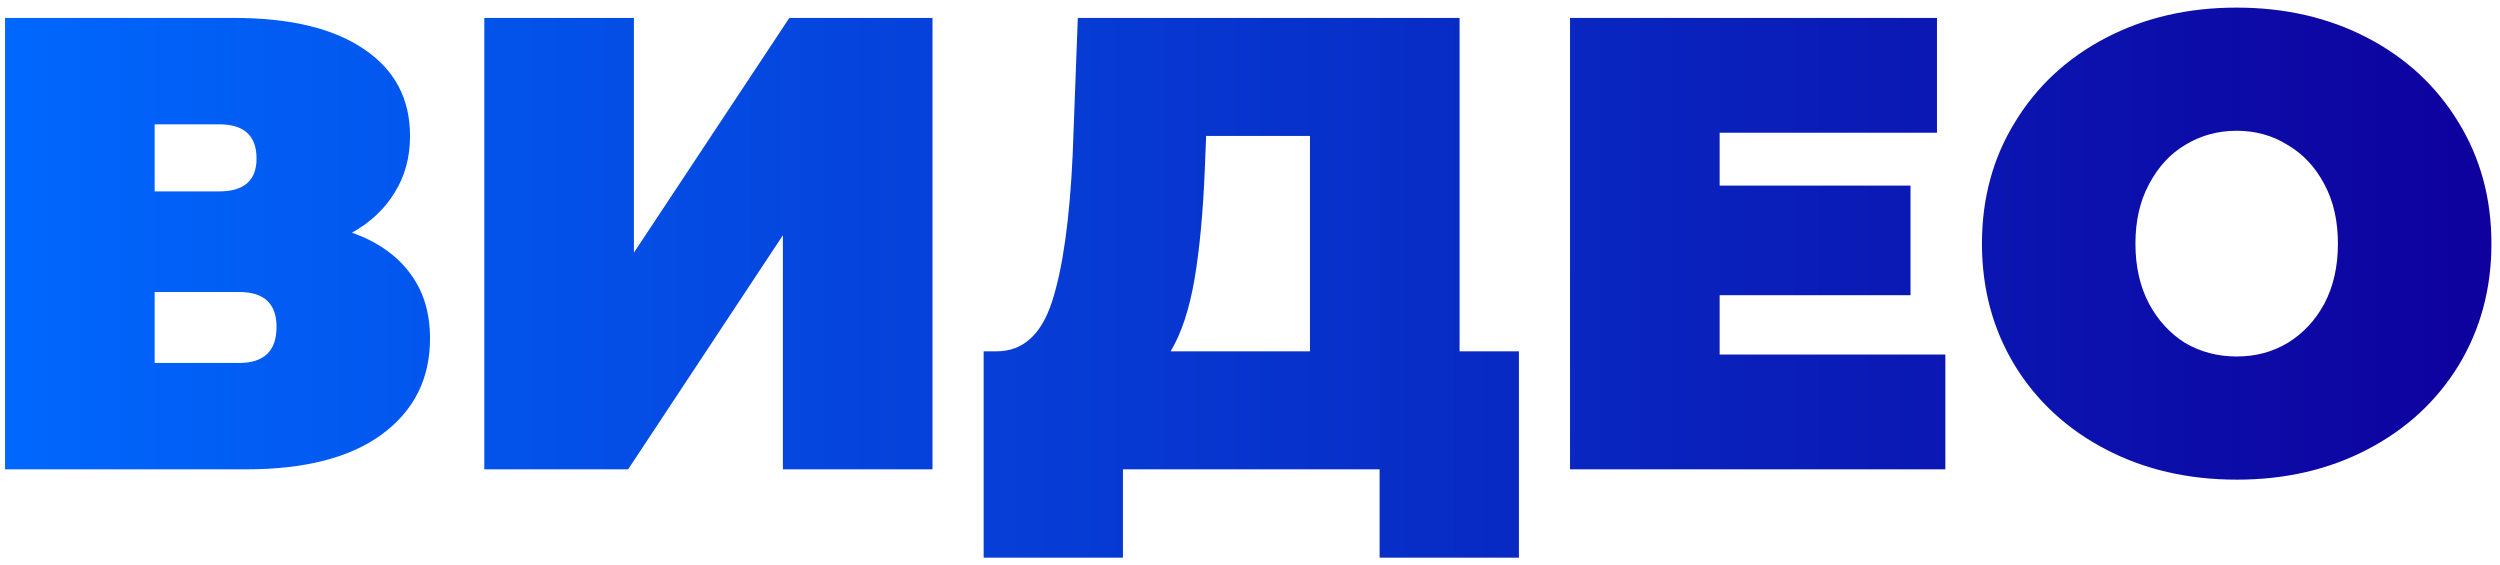 <?xml version="1.0" encoding="UTF-8"?> <svg xmlns="http://www.w3.org/2000/svg" width="261" height="59" fill="none"><path fill="url(#a)" d="M36.748 24.291q3.972 1.415 6.06 4.242 2.086 2.76 2.087 6.8 0 6.329-5.05 10.031Q34.863 49 25.706 49H.526V1.871h23.901q8.753 0 13.533 3.232 4.847 3.231 4.847 9.09 0 3.365-1.616 5.924-1.548 2.558-4.443 4.174m-20.602-4.309h6.733q3.905 0 3.905-3.433 0-3.57-3.905-3.569h-6.733zm8.82 17.91q3.905 0 3.905-3.771 0-3.636-3.905-3.636h-8.82v7.406zM50.56 1.871h15.62v24.506L82.406 1.871h14.947V49h-15.62V24.56L65.575 49H50.56zm108.015 34.807v21.545h-14.543V49h-26.796v9.224h-14.543V36.679h1.347q4.107 0 5.79-5.184t2.155-15.283l.538-14.34h39.858v34.807zm-32.788-19.12q-.27 6.8-1.078 11.58-.808 4.713-2.491 7.54h14.543V14.192h-10.84zm77.308 19.457V49h-39.184V1.871h38.309v11.984h-22.689v5.521h19.928v11.446h-19.928v6.194zm30.414 13.061q-7.608 0-13.668-3.164t-9.493-8.753q-3.433-5.655-3.433-12.724 0-7.07 3.433-12.658 3.434-5.655 9.493-8.82T233.51.794t13.667 3.164q6.06 3.165 9.493 8.82 3.434 5.589 3.434 12.658T256.67 38.16q-3.433 5.588-9.493 8.753t-13.667 3.164m0-12.86q2.962 0 5.319-1.413 2.423-1.482 3.837-4.107 1.414-2.693 1.414-6.261 0-3.57-1.414-6.194-1.414-2.694-3.837-4.107-2.356-1.482-5.319-1.482t-5.386 1.482q-2.357 1.413-3.771 4.107-1.414 2.625-1.414 6.194t1.414 6.261q1.414 2.626 3.771 4.107 2.423 1.413 5.386 1.414"></path><defs><linearGradient id="a" x1="-4" x2="262" y1="25" y2="25" gradientUnits="userSpaceOnUse"><stop stop-color="#0069FF"></stop><stop offset="1" stop-color="#0E009D"></stop></linearGradient></defs></svg> 